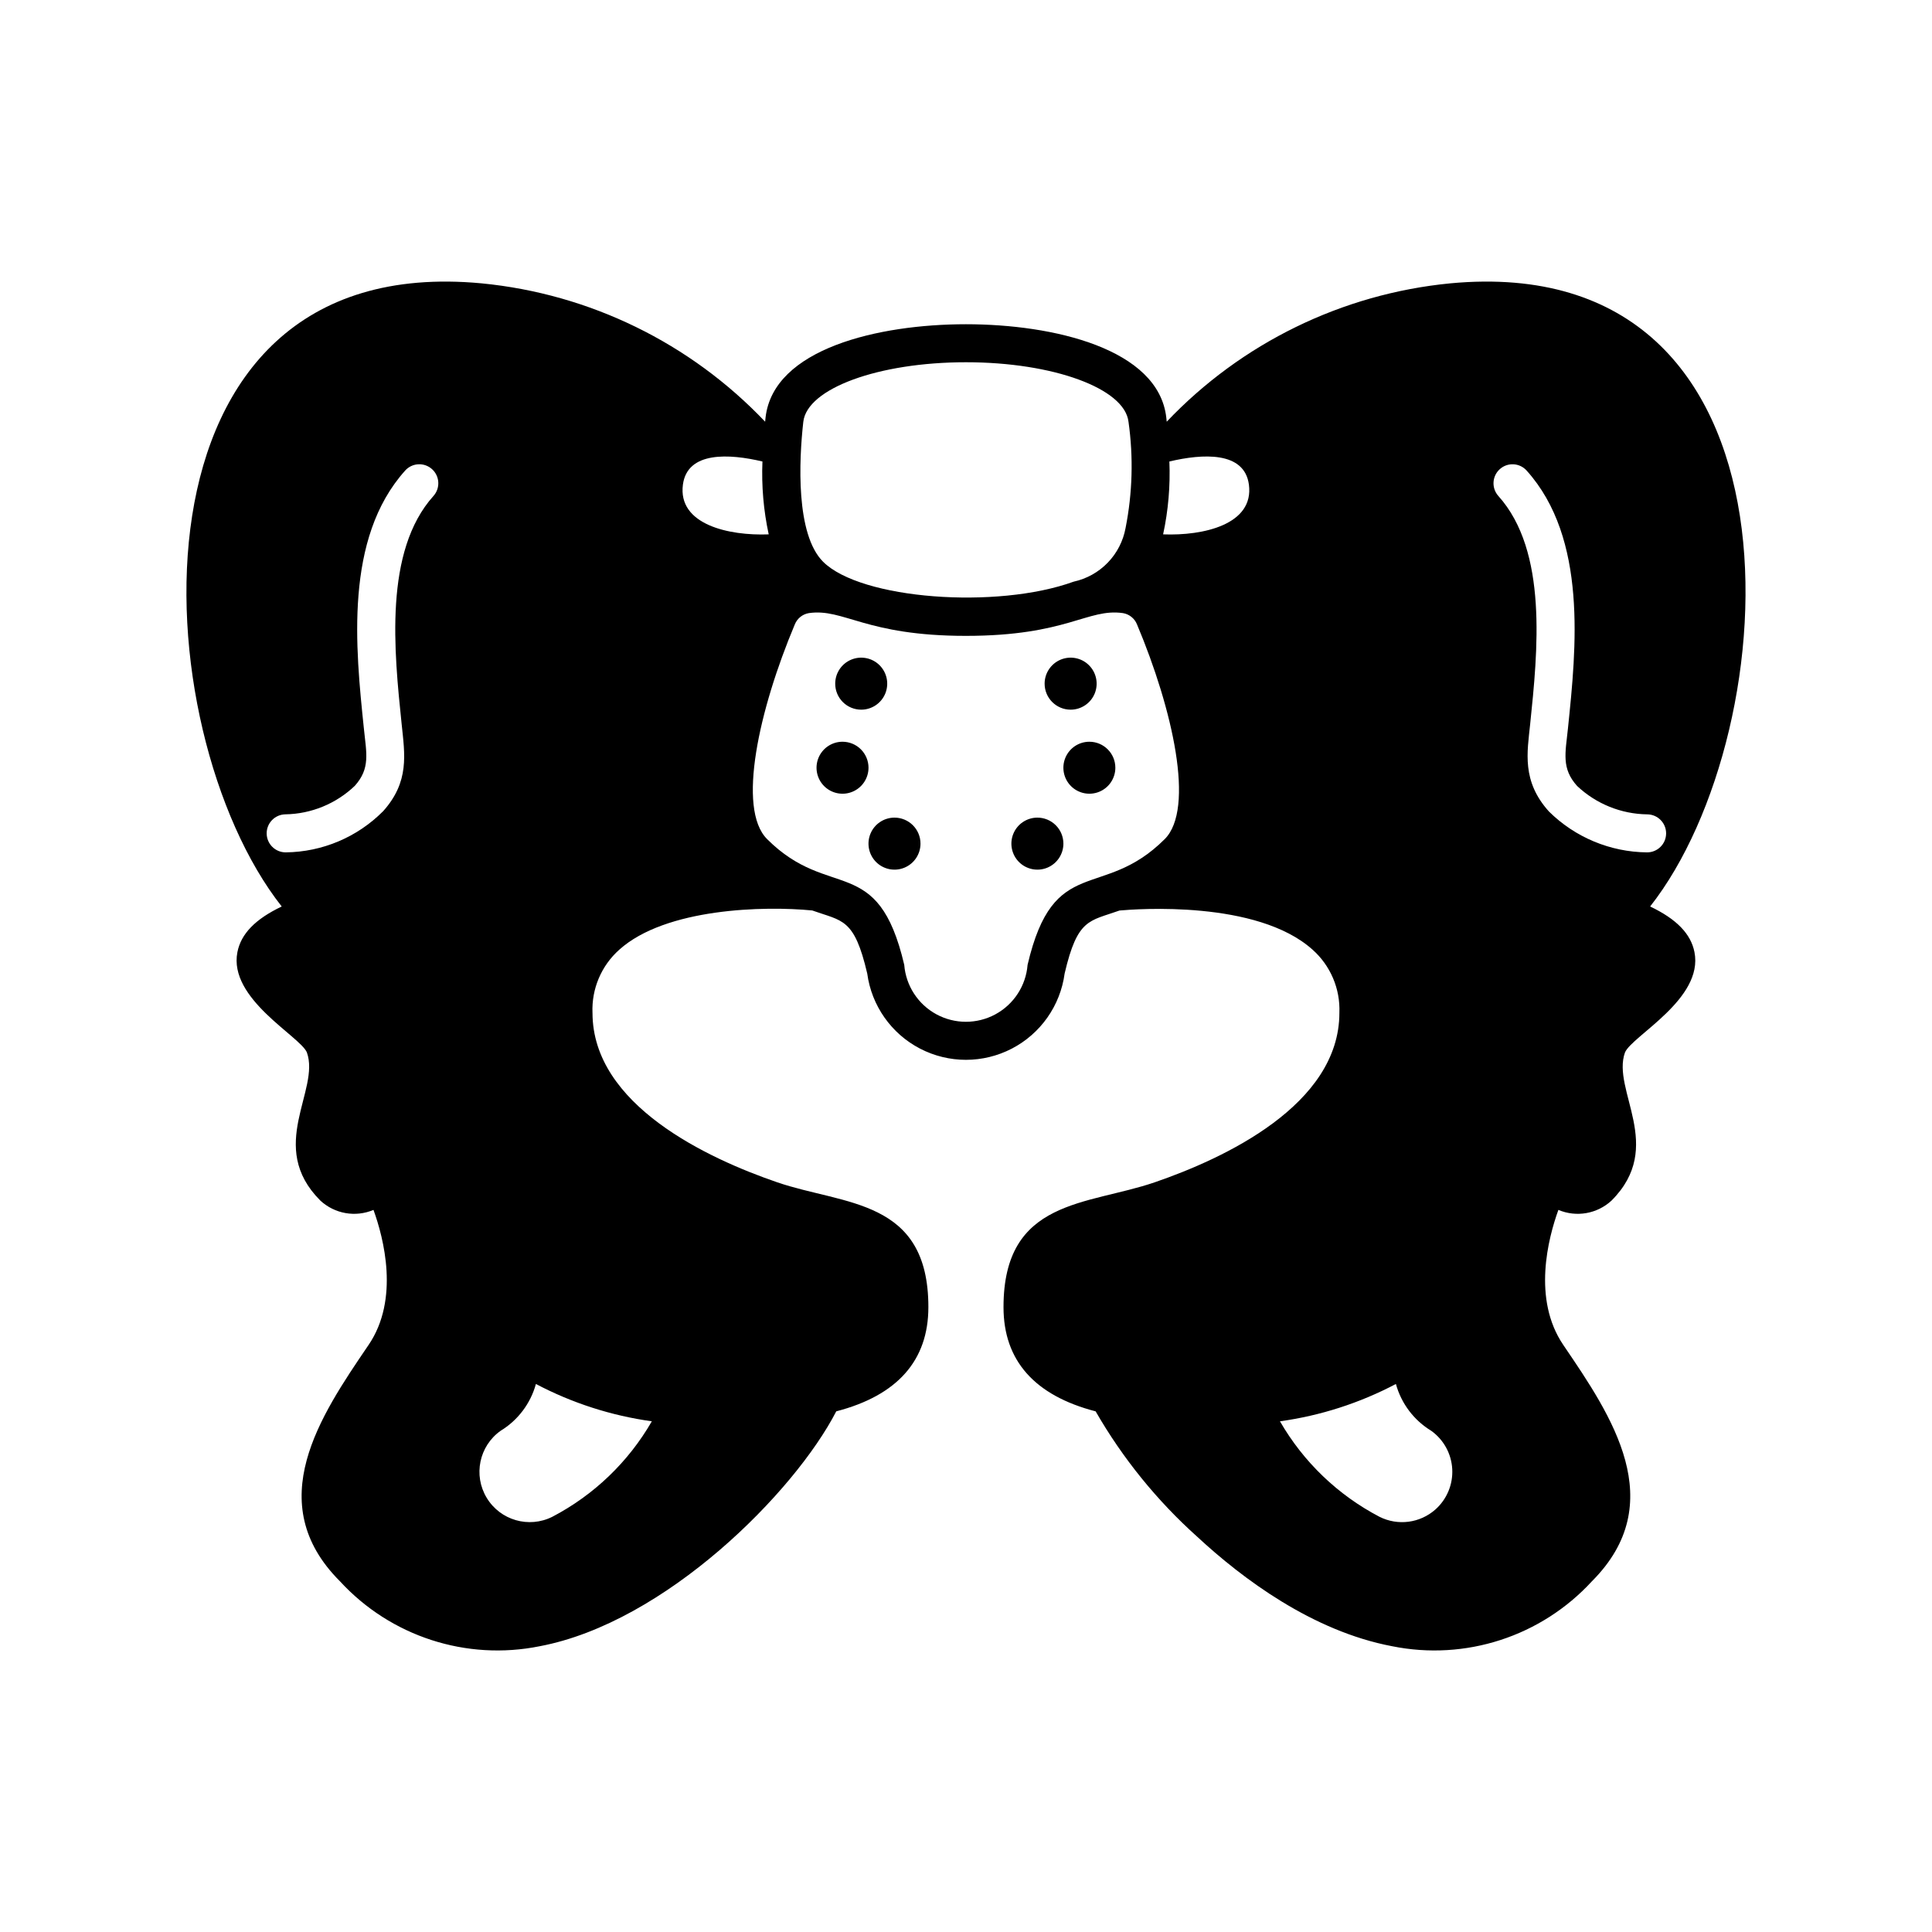 <?xml version="1.0" encoding="UTF-8"?>
<!-- Uploaded to: SVG Repo, www.svgrepo.com, Generator: SVG Repo Mixer Tools -->
<svg fill="#000000" width="800px" height="800px" version="1.1" viewBox="144 144 512 512" xmlns="http://www.w3.org/2000/svg">
 <g>
  <path d="m432.7 340.57c-2.789-0.004-5.301 1.676-6.367 4.246-1.066 2.574-0.48 5.535 1.488 7.508 1.969 1.969 4.93 2.562 7.504 1.496 2.574-1.062 4.254-3.574 4.254-6.359 0.004-3.801-3.078-6.887-6.879-6.891z"/>
  <path d="m427.73 332.07c2.785 0 5.301-1.68 6.367-4.254 1.066-2.578 0.477-5.539-1.496-7.512-1.969-1.973-4.934-2.562-7.508-1.496-2.578 1.07-4.258 3.582-4.258 6.371 0.004 3.805 3.09 6.887 6.894 6.891z"/>
  <path d="m418.92 360.68c-2.789 0-5.301 1.68-6.367 4.254-1.066 2.578-0.477 5.539 1.492 7.512 1.973 1.973 4.938 2.562 7.512 1.496 2.574-1.07 4.254-3.582 4.254-6.371 0-1.828-0.723-3.578-2.016-4.871-1.293-1.293-3.047-2.019-4.875-2.019z"/>
  <path d="m381.05 360.68c-2.789 0-5.301 1.68-6.367 4.254-1.066 2.578-0.477 5.539 1.492 7.512 1.973 1.973 4.938 2.562 7.512 1.496 2.578-1.07 4.254-3.582 4.254-6.371 0.004-1.828-0.723-3.578-2.016-4.871-1.293-1.293-3.047-2.019-4.875-2.019z"/>
  <path d="m372.23 332.07c2.789 0 5.301-1.68 6.367-4.254 1.066-2.578 0.477-5.539-1.492-7.512-1.973-1.973-4.938-2.562-7.512-1.496-2.578 1.07-4.254 3.582-4.254 6.371-0.004 1.828 0.723 3.578 2.016 4.871s3.047 2.019 4.875 2.019z"/>
  <path d="m367.27 340.57c-2.785 0.004-5.293 1.68-6.359 4.254-1.062 2.574-0.473 5.535 1.496 7.504s4.93 2.559 7.504 1.492c2.57-1.062 4.25-3.574 4.254-6.359 0-1.828-0.727-3.582-2.019-4.875-1.293-1.293-3.047-2.016-4.875-2.016z"/>
  <path d="m581.3 384.23c36.75-46.625 44.367-174.29-52.98-165.14-28.637 2.789-55.309 15.805-75.129 36.664-0.039-0.371-0.07-0.734-0.113-1.109-2.078-18.242-29.898-24.719-53.09-24.719h-0.004c-23.199 0-51.031 6.473-53.105 24.719-0.043 0.375-0.074 0.738-0.113 1.109-19.816-20.859-46.488-33.875-75.129-36.664-97.086-9.148-89.84 118.38-52.98 165.14-7.012 3.336-10.793 7.258-11.742 12.086-2.441 12.371 16.539 22.254 18.402 26.562 3.637 10.066-10.777 24.945 3.582 39.293 3.805 3.516 9.309 4.481 14.078 2.465 2.691 7.434 6.949 23.637-1.289 35.77l-0.203 0.297c-12.574 18.5-28.227 41.523-7.387 62.363h0.004c13.418 14.602 33.492 21.129 52.934 17.199 33.301-6.285 67.555-40.84 78.578-62.246 16.191-4.203 24.414-13.477 24.414-27.621 0-28.812-22.371-26.996-40.098-33.09-18.27-6.273-48.914-20.453-48.914-44.902l-0.004 0.004c-0.258-6.359 2.348-12.5 7.102-16.73 12.281-11.047 38.508-11.645 51.148-10.395 8 2.871 11.117 1.965 14.562 16.707 1.145 8.516 6.367 15.941 13.992 19.902s16.703 3.961 24.328 0c7.629-3.961 12.848-11.387 13.992-19.902 3.422-14.641 6.5-13.82 14.543-16.695 4.461-0.406 36.438-2.809 51.129 10.348 4.777 4.234 7.398 10.391 7.141 16.766 0 24.449-30.645 38.625-48.914 44.902-17.906 6.156-40.098 4.34-40.098 33.09 0 14.145 8.223 23.418 24.414 27.621 7.168 12.453 16.273 23.688 26.977 33.277 11.871 11.012 30.457 24.973 51.598 28.965 19.441 3.93 39.516-2.598 52.934-17.199 20.84-20.84 5.191-43.863-7.387-62.363l-0.199-0.297c-8.238-12.133-3.981-28.336-1.289-35.77 4.766 2.016 10.273 1.051 14.074-2.461 14.367-14.359-0.055-29.215 3.578-39.277 1.906-4.418 20.863-14.152 18.41-26.582-0.953-4.828-4.734-8.75-11.746-12.086zm-322.43-108.79c-13.176 14.668-10.43 41.164-8.422 60.512 0.832 8 2.098 15.188-4.906 23.02h-0.004c-6.84 6.891-16.121 10.812-25.832 10.914-2.762-0.004-5.008-2.231-5.035-4.992-0.027-2.762 2.176-5.031 4.938-5.086 6.871-0.105 13.449-2.805 18.418-7.551 4.144-4.633 3.09-8.559 2.398-15.266-2.203-21.223-5.215-50.289 10.949-68.285h-0.004c1.859-2.07 5.047-2.242 7.117-0.383 2.07 1.859 2.242 5.047 0.383 7.117zm57.875 245.22c-6.207 10.77-15.355 19.543-26.367 25.301-6.227 3.125-13.809 0.934-17.402-5.031-3.598-5.965-2-13.691 3.668-17.742 4.598-2.789 7.953-7.231 9.379-12.418 9.59 5.055 19.988 8.402 30.723 9.891zm40.141-264.88c1.008-8.852 19.938-15.781 43.098-15.781 23.148 0 42.07 6.934 43.078 15.781h0.004c1.32 9.363 1.059 18.879-0.781 28.156-0.633 3.457-2.277 6.652-4.723 9.18-2.445 2.527-5.582 4.277-9.02 5.027-20.34 7.379-56.418 4.719-66.418-5.281-7.266-7.266-6.402-26.805-5.238-37.082zm-31.906 16.641c1.191-8.895 12.34-8.191 21.074-6.121-0.266 6.481 0.293 12.973 1.66 19.312-10.621 0.414-24.145-2.617-22.734-13.191zm127.68 93.953c-16.523 16.52-29.391 3.59-36.34 33.316v0.004c-0.441 5.531-3.648 10.465-8.523 13.109-4.879 2.644-10.762 2.644-15.637 0-4.879-2.644-8.086-7.578-8.527-13.109-6.977-29.836-19.797-16.781-36.34-33.32-8.066-8.066-2.125-34.387 7.34-56.898 0.633-1.578 2.043-2.715 3.723-2.996 9.254-1.336 14.922 6.031 41.617 6.031 26.859 0 32.25-7.375 41.629-6.031h-0.004c1.68 0.281 3.09 1.418 3.723 3 9.465 22.508 15.406 48.832 7.34 56.898zm-0.422-80.766v0.004c1.367-6.34 1.926-12.832 1.66-19.312 8.715-2.066 19.883-2.789 21.074 6.121 1.41 10.582-12.082 13.609-22.734 13.191zm72.16 258.42c-4.078 3.621-9.953 4.387-14.824 1.934-11.016-5.758-20.16-14.531-26.371-25.301 10.738-1.488 21.137-4.836 30.727-9.891 1.426 5.188 4.781 9.629 9.379 12.418 3.297 2.367 5.34 6.106 5.551 10.16 0.211 4.051-1.43 7.981-4.461 10.68zm56.055-174.14c-9.73-0.098-19.039-3.981-25.961-10.824-7.258-8.035-5.758-15.707-4.988-23.109 2.008-19.348 4.754-45.844-8.422-60.512-0.891-0.996-1.352-2.301-1.281-3.637 0.07-1.336 0.668-2.586 1.664-3.477 2.07-1.863 5.254-1.691 7.113 0.379 16.164 17.996 13.148 47.059 10.949 68.285-0.684 6.606-1.781 10.641 2.445 15.32v-0.004c5.035 4.742 11.664 7.418 18.578 7.504 2.781 0.027 5.016 2.305 4.988 5.09-0.027 2.781-2.305 5.016-5.09 4.984z"/>
 </g>
</svg>